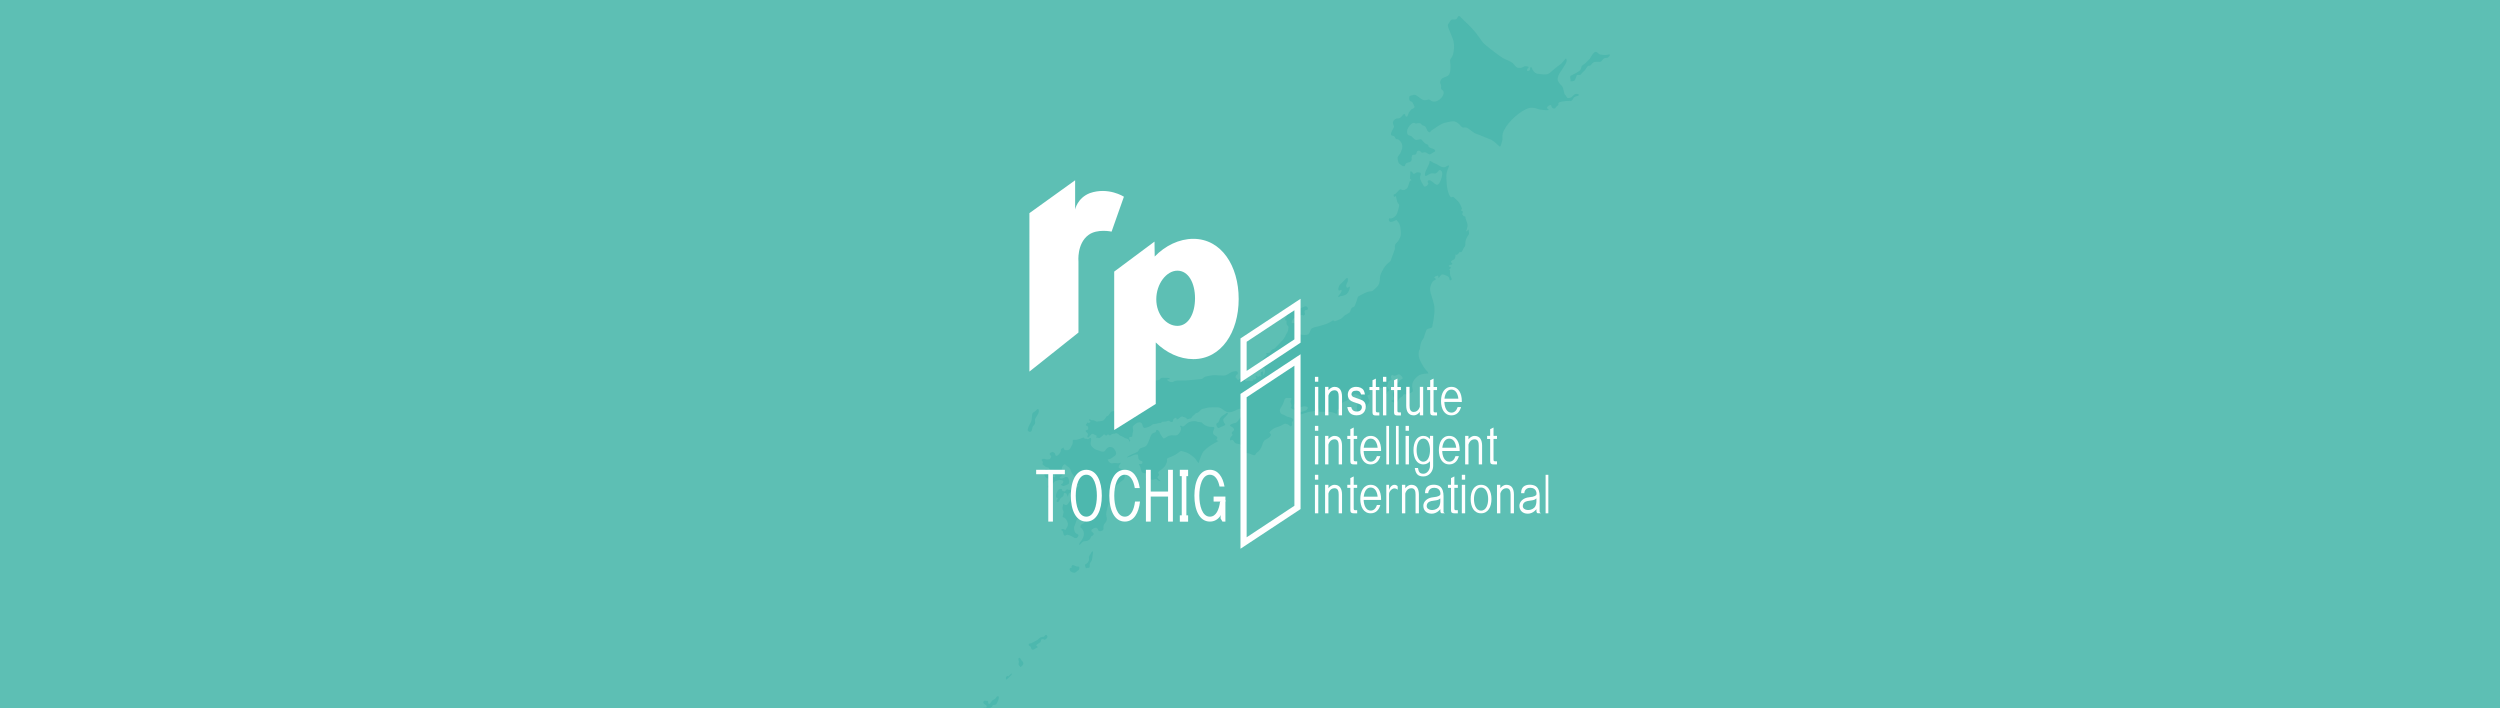<?xml version="1.0" encoding="utf-8"?>
<!-- Generator: Adobe Illustrator 25.3.1, SVG Export Plug-In . SVG Version: 6.00 Build 0)  -->
<svg version="1.1" id="レイヤー_1" xmlns="http://www.w3.org/2000/svg" xmlns:xlink="http://www.w3.org/1999/xlink" x="0px"
	 y="0px" viewBox="0 0 300 85" enable-background="new 0 0 300 85" xml:space="preserve">
<g>
	<rect x="-7.463" y="-1.113" fill="#5DBFB4" width="314.925" height="89.229"/>
	<rect x="110.534" y="-1.162" fill="#5DBFB4" width="89.131" height="89.131"/>
	<g>
		<g opacity="0.2">
			<g>
				<defs>
					<rect id="SVGID_1_" x="117.006" y="1.919" width="76.189" height="85.07"/>
				</defs>
				<clipPath id="SVGID_2_">
					<use xlink:href="#SVGID_1_"  overflow="visible"/>
				</clipPath>
				<path clip-path="url(#SVGID_2_)" fill="#119A95" d="M176.22,27.513c-0.019,0.035-0.243,0.338-0.273,0.228
					c-0.018-0.064,0.052-0.173,0.071-0.232c0.036-0.111,0.065-0.238,0.085-0.355c0.038-0.223-0.068-0.5-0.151-0.699
					c-0.064-0.158-0.099-0.332-0.122-0.502c-0.082,0.033-0.17-0.011-0.232-0.069c-0.124-0.118-0.155-0.245-0.069-0.393
					c0.072-0.126-0.044-0.143-0.135-0.197c-0.147-0.087-0.036-0.114,0.018-0.186c0.06-0.081-0.042-0.262-0.074-0.341
					c-0.069-0.171-0.154-0.338-0.265-0.484c-0.122-0.161-0.281-0.295-0.424-0.433c-0.068-0.065-0.224-0.266-0.334-0.234
					c-0.11,0.034-0.164,0.102-0.264-0.01c-0.024-0.029-0.048-0.06-0.068-0.092c-0.072-0.111-0.123-0.236-0.166-0.363
					c-0.189-0.55-0.231-1.156-0.242-1.736c-0.005-0.214-0.026-0.449,0.022-0.659c0.048-0.209,0.12-0.41,0.2-0.606
					c0.02-0.046,0.137-0.25,0.066-0.287c-0.11-0.058-0.332,0.15-0.443,0.182c-0.359,0.103-0.671-0.146-0.969-0.319
					c-0.14-0.082-0.292-0.123-0.438-0.194c-0.132-0.066-0.265-0.192-0.407-0.227c-0.088-0.022-0.06,0.208-0.085,0.266
					c-0.051,0.116-0.097,0.234-0.146,0.349c-0.12,0.283-0.321,0.577-0.37,0.883c-0.01,0.066-0.042,0.287,0.056,0.307
					c0.095,0.021,0.23-0.078,0.309-0.122c0.107-0.058,0.213-0.126,0.326-0.168c0.183-0.067,0.382,0.038,0.571-0.006
					c0.161-0.038,0.25-0.168,0.343-0.301c0.105-0.15,0.231-0.136,0.349-0.001c0.212,0.241,0.066,0.699-0.02,0.969
					c-0.062,0.194-0.28,0.788-0.558,0.682c-0.299-0.115-0.496-0.428-0.804-0.527c-0.136-0.044-0.277,0.023-0.265,0.197
					c0.004,0.071,0.055,0.073,0.078,0.124c0.022,0.049-0.011,0.118-0.034,0.16c-0.069,0.131-0.189,0.236-0.328,0.269
					c-0.15,0.033-0.171-0.073-0.239-0.183c-0.137-0.215-0.265-0.436-0.345-0.683c-0.042-0.129-0.052-0.23-0.017-0.361
					c0.031-0.115,0.152-0.367-0.003-0.427c-0.131-0.052-0.282-0.084-0.421-0.046c-0.121,0.032-0.222,0.166-0.343,0.182
					c-0.083,0.011-0.344-0.503-0.423-0.268c-0.032,0.094-0.001,0.207-0.006,0.305c-0.006,0.127-0.019,0.255-0.03,0.382
					c-0.005,0.053-0.032,0.121,0.007,0.158c0.062,0.058,0.123,0.116,0.184,0.175c-0.075,0.035-0.191,0.054-0.22,0.142
					c-0.05,0.155-0.102,0.308-0.161,0.461c-0.044,0.118-0.094,0.311-0.192,0.396c-0.151,0.128-0.384,0.245-0.572,0.159
					c-0.089-0.041-0.2-0.095-0.291-0.029c-0.061,0.045-0.116,0.103-0.169,0.157c-0.111,0.112-0.218,0.227-0.324,0.345
					c-0.059,0.067-0.235,0.031-0.229,0.144c0.004,0.064,0.004,0.156,0.048,0.207c0.048,0.058,0.182-0.048,0.226-0.081
					c0.044,0.236,0.089,0.476,0.161,0.706c0.046,0.144,0.166,0.219,0.221,0.349c0.028,0.061-0.005,0.158-0.018,0.221
					c-0.052,0.271-0.122,0.545-0.225,0.8c-0.117,0.29-0.338,0.495-0.623,0.591c-0.058,0.02-0.122,0.035-0.183,0.03
					c-0.037-0.003-0.08-0.036-0.116-0.025c-0.091,0.029-0.074,0.203-0.051,0.272c0.094,0.286,0.441,0.137,0.623,0.057
					c0.084-0.036,0.165-0.075,0.245-0.12c0.033-0.018,0.101,0.083,0.123,0.106c0.203,0.224,0.334,0.446,0.372,0.757
					c0.037,0.298,0.088,0.621,0.057,0.922c-0.027,0.252-0.187,0.546-0.323,0.747c-0.081,0.118-0.203,0.186-0.282,0.303
					c-0.078,0.115-0.132,0.279-0.102,0.421c0.043,0.201-0.086,0.456-0.153,0.64c-0.087,0.24-0.183,0.477-0.265,0.72
					c-0.039,0.122-0.078,0.295-0.183,0.376c-0.078,0.061-0.158,0.122-0.232,0.187c-0.281,0.246-0.49,0.538-0.661,0.878
					c-0.118,0.235-0.265,0.498-0.29,0.769c-0.025,0.269-0.026,0.532-0.113,0.792c-0.098,0.293-0.366,0.512-0.583,0.707
					c-0.086,0.078-0.188,0.179-0.3,0.212c-0.098,0.028-0.208,0.019-0.309,0.038c-0.371,0.065-0.71,0.287-1.049,0.451
					c-0.11,0.053-0.244,0.111-0.311,0.224c-0.049,0.084-0.063,0.208-0.094,0.302c-0.084,0.256-0.175,0.512-0.288,0.756
					c-0.036,0.078-0.059,0.134-0.15,0.141c-0.178,0.013-0.248,0.166-0.318,0.321c-0.038,0.084-0.063,0.234-0.119,0.303
					c-0.045,0.055-0.145,0.095-0.203,0.13c-0.127,0.082-0.257,0.177-0.395,0.235c-0.063,0.026-0.114,0.098-0.16,0.147
					c-0.075,0.081-0.152,0.159-0.239,0.224c-0.18,0.13-0.411,0.167-0.606,0.273c-0.071,0.039-0.149,0.075-0.23,0.05
					c-0.03-0.01-0.187-0.076-0.131-0.135c-0.615,0.48-1.363,0.641-2.091,0.826c-0.158,0.039-0.321,0.082-0.467,0.162
					c-0.141,0.08-0.182,0.2-0.233,0.354c-0.052,0.152-0.111,0.306-0.257,0.377c-0.136,0.066-0.298,0.082-0.444,0.075
					c-0.209-0.008-0.417-0.028-0.617-0.1c-0.118-0.04-0.216-0.119-0.298-0.217c-0.101-0.121-0.073-0.189-0.006-0.319
					c0.054-0.106,0.124-0.215,0.159-0.33c0.031-0.107-0.013-0.258-0.02-0.366c-0.001-0.032,0.012-0.1-0.013-0.123
					c-0.035-0.031-0.108-0.025-0.124,0.026c-0.015,0.047-0.01,0.146-0.08,0.134c-0.07-0.013-0.136-0.074-0.194-0.113
					c-0.088-0.059-0.197,0.026-0.287-0.021c-0.108-0.058,0.067-0.387,0.108-0.444c0.052-0.072,0.227-0.243,0.313-0.138
					c0.077,0.092,0.209,0.184,0.289,0.052c0.068-0.112,0.105-0.268,0.217-0.344c0.073-0.05,0.16-0.09,0.247-0.098
					c0.087-0.007,0.135,0.072,0.217,0.076c0.113,0.005,0.246-0.207,0.153-0.306c-0.061-0.065-0.03-0.248,0.022-0.308
					c0.078-0.091,0.242-0.018,0.326-0.126c0.089-0.113-0.026-0.293-0.126-0.347c-0.145-0.08-0.321,0.034-0.457,0.092
					c-0.156,0.065-0.313,0.133-0.461,0.216c-0.257,0.143-0.518,0.325-0.818,0.32c-0.25-0.004-0.632,0.127-0.656,0.448
					c-0.009,0.117-0.093,0.188-0.139,0.291c-0.043,0.094-0.125,0.358,0.049,0.299c0.091-0.031,0.058,0.132,0.061,0.194
					c0.005,0.101-0.005,0.279,0.064,0.36c0.078,0.09,0.2,0.153,0.17,0.299c-0.026,0.13-0.02,0.263-0.059,0.392
					c-0.048,0.162-0.148,0.288-0.224,0.433c-0.045,0.087-0.079,0.181-0.124,0.27c-0.165,0.329-0.46,0.588-0.704,0.851
					c-0.127,0.138-0.255,0.275-0.388,0.407c-0.071,0.069-0.162,0.182-0.259,0.21c-0.153,0.043-0.257,0.12-0.348,0.258
					c-0.077,0.117-0.109,0.205-0.242,0.224c-0.075,0.011-0.26-0.001-0.32,0.046c-0.047,0.037,0.023,0.123,0.054,0.139
					c0.058,0.03-0.034,0.132-0.054,0.154c-0.099,0.116-0.221,0.205-0.32,0.322c-0.052,0.062-0.103,0.13-0.137,0.208
					c-0.031,0.069-0.031,0.141-0.076,0.206c-0.035,0.049-0.081,0.091-0.134,0.12c-0.036,0.018-0.003,0.029,0.018,0.044
					c0.107,0.079,0.064,0.286,0.13,0.401c0.076,0.133,0.247,0.147,0.333,0.276c0.081,0.123,0.058,0.311,0.03,0.449
					c-0.014,0.062-0.122,0.34-0.202,0.299c-0.034-0.017,0-0.261-0.003-0.315c-0.007-0.155-0.141-0.133-0.234-0.052
					c-0.045,0.039-0.07,0.097-0.056,0.16c0.015,0.065-0.004,0.131,0.009,0.192c0.01,0.043,0.099,0.048,0.087,0.108
					c-0.006,0.036-0.138,0.124-0.156,0.066c-0.048-0.151-0.076-0.044-0.168,0.012c-0.141,0.085-0.196-0.002-0.288-0.104
					c-0.045-0.05-0.095,0.001-0.107,0.055c-0.021,0.09,0.067,0.112,0.094,0.183c0.035,0.098-0.1,0.153-0.16,0.206
					c-0.111,0.096-0.094,0.029-0.148-0.073c-0.029,0.077-0.069,0.229-0.143,0.267c-0.139,0.072-0.362-0.022-0.512-0.009
					c-0.088,0.007-0.172,0.037-0.259,0.04c-0.085,0.004-0.105-0.053-0.152-0.115c-0.046-0.062-0.052-0.077-0.047-0.149
					c0.007-0.086-0.088-0.209-0.171-0.208c-0.123,0.001-0.255,0.139-0.376,0.174c-0.037,0.011-0.115-0.006-0.13,0.041
					c-0.013,0.034-0.005,0.125-0.061,0.116c-0.085-0.012-0.132-0.094-0.183-0.157c-0.044-0.056-0.108-0.091-0.145-0.151
					c-0.048-0.072,0.112-0.396,0.179-0.359c0.097,0.05,0.092-0.221,0.068-0.264c-0.097-0.166-0.242-0.148-0.393-0.118
					c-0.122,0.025-0.236,0.038-0.352,0.091c-0.187,0.084-0.345,0.224-0.529,0.316c-0.286,0.147-0.596,0.104-0.902,0.086
					c-0.288-0.016-0.586-0.05-0.873-0.015c-0.176,0.021-0.351,0.051-0.524,0.088c-0.143,0.03-0.308,0.057-0.436,0.136
					c-0.111,0.07-0.196,0.177-0.323,0.216c-0.091,0.028-0.194,0.025-0.29,0.034c-0.547,0.051-1.092,0.12-1.64,0.149
					c-0.304,0.016-0.609-0.006-0.912,0.005c-0.118,0.004-0.237,0.011-0.351,0.043c-0.088,0.025-0.153,0.095-0.237,0.123
					c-0.138,0.047-0.312,0.023-0.443-0.037c-0.044-0.021-0.291-0.151-0.245-0.238c0.046-0.088,0.229,0.01,0.286-0.066
					c0.047-0.06-0.064-0.106-0.099-0.116c-0.152-0.042-0.319-0.032-0.475-0.034c-0.124-0.001-0.251-0.015-0.375-0.002
					c-0.067,0.007-0.115,0.034-0.157,0.089c-0.078,0.103-0.158,0.179-0.287,0.2c-0.182,0.027-0.364,0.029-0.547,0.067
					c-0.069,0.015-0.139,0.031-0.212,0.036c-0.053,0.004-0.158-0.023-0.194,0.037c-0.04,0.068,0.118,0.087,0.09,0.166
					c-0.042,0.116-0.355,0.034-0.441,0.035c-0.179,0.001-0.015,0.151,0.043,0.206c0.108,0.099-0.063,0.326-0.129,0.4
					c-0.161,0.177-0.444,0.259-0.65,0.36c-0.078,0.038-0.174,0.072-0.24,0.132c-0.1,0.091-0.169,0.221-0.258,0.324
					c-0.11,0.131-0.226,0.197-0.371,0.275c-0.141,0.076-0.252,0.19-0.374,0.295c-0.085,0.072-0.284,0.101-0.306,0.224
					c-0.032,0.182-0.08,0.246-0.263,0.263c-0.119,0.011-0.202,0.125-0.291,0.203c-0.127,0.113-0.238,0.232-0.348,0.362
					c-0.1,0.116-0.216,0.244-0.365,0.28c-0.156,0.039-0.332,0.017-0.492,0.041c-0.106,0.017-0.238,0.032-0.316,0.119
					c-0.095,0.103-0.167,0.228-0.251,0.34c-0.031,0.039-0.064,0.085-0.105,0.114c-0.049,0.037-0.117,0.034-0.168,0.066
					c-0.051,0.032-0.055,0.093-0.084,0.141c-0.048,0.075-0.107,0.139-0.161,0.209c-0.097,0.125-0.209,0.181-0.364,0.201
					c-0.171,0.021-0.345,0.047-0.518,0.064c-0.154,0.016-0.247-0.095-0.387-0.145c-0.114-0.039-0.251,0.005-0.355-0.039
					c-0.048-0.02-0.065-0.081-0.118-0.092c-0.06-0.013-0.106,0.038-0.098,0.102c0.013,0.12,0.296,0.158,0.11,0.263
					c-0.121,0.068-0.207,0.135-0.317,0.03c-0.034-0.032-0.072,0.117-0.08,0.137c-0.026,0.06-0.096,0.078-0.108,0.144
					c-0.013,0.081,0.076,0.096,0.128,0.116c0.075,0.028,0.119,0.064,0.136,0.149c0.036,0.169,0.047,0.326-0.145,0.362
					c-0.053,0.011-0.102-0.002-0.131,0.057c-0.034,0.069,0.012,0.14,0.064,0.18c0.139,0.111,0.269,0.208,0.162,0.396
					c-0.051,0.091-0.04,0.356,0.106,0.242c0.121-0.096,0.199-0.25,0.321-0.35c0.149-0.121,0.238-0.084,0.392,0.022
					c0.075,0.051,0.149,0.075,0.23,0.11c0.049,0.021,0.002,0.122-0.001,0.165c-0.004,0.055-0.003,0.13,0.064,0.121
					c0.022-0.003,0.115-0.053,0.123-0.044c0.098,0.128,0.195,0.064,0.296-0.013c0.085-0.064,0.166-0.15,0.259-0.2
					c0.108-0.057,0.124-0.254,0.257-0.135c0.109,0.099,0.216,0.164,0.315,0.017c0.112-0.166,0.156,0.042,0.285,0.07
					c0.092,0.018,0.222-0.16,0.326-0.174c0.145-0.021,0.266-0.011,0.399-0.08c0.103-0.054,0.274,0.07,0.352,0.132
					c0.057,0.045,0.101,0.107,0.163,0.144c0.073,0.043,0.156,0.063,0.234,0.092c0.132,0.05,0.237,0.16,0.371,0.213
					c0.104,0.04,0.213,0.059,0.316,0.105c0.08,0.036,0.211,0.173,0.171,0.273c-0.021,0.051,0.17,0.056,0.117-0.1
					c-0.026-0.077-0.147-0.271-0.113-0.353c0.023-0.055,0.257-0.066,0.31-0.083c0.116-0.041,0.065-0.358,0.116-0.47
					c0.078-0.173,0.063-0.334,0.029-0.516c-0.032-0.168-0.059-0.25,0.073-0.361c0.222-0.191,0.553-0.501,0.856-0.361
					c0.162,0.075,0.177,0.177,0.22,0.34c0.029,0.109,0.1,0.31,0.233,0.302c0.235-0.012,0.494-0.11,0.706-0.214
					c0.106-0.052,0.172-0.144,0.272-0.201c0.126-0.073,0.26-0.037,0.393-0.071c0.099-0.027,0.198-0.053,0.296-0.076
					c0.064-0.014,0.177-0.058,0.231-0.015c0.033,0.025,0.182-0.106,0.207-0.126c0.079-0.06,0.105-0.045,0.205-0.041
					c0.131,0.005,0.241-0.01,0.364-0.057c0.063-0.023,0.128-0.049,0.195-0.057c0.088-0.011,0.117,0.037,0.185,0.084
					c0.086,0.057,0.337,0.13,0.36-0.038c0.025-0.179,0.063-0.292,0.239-0.367c0.094-0.04,0.195-0.076,0.188,0.061
					c-0.011,0.199,0.218,0.037,0.293-0.019c0.084-0.063,0.328-0.299,0.436-0.222c0.091,0.064,0.23,0.064,0.331,0.11
					c0.051,0.023,0.104,0.055,0.136,0.107c0.036,0.06,0.056,0.115,0.134,0.107c0.061-0.007,0.114-0.042,0.174-0.055
					c0.073-0.015,0.14-0.019,0.211-0.05c0.147-0.069,0.147-0.231,0.278-0.318c0.111-0.073,0.2-0.159,0.286-0.263
					c0.04-0.047,0.192-0.072,0.249-0.102c0.177-0.092,0.298-0.243,0.445-0.379c0.087-0.081,0.175-0.078,0.282-0.104
					c0.16-0.039,0.315-0.085,0.476-0.116c0.282-0.055,0.582-0.041,0.867-0.046c0.23-0.004,0.506-0.034,0.712,0.092
					c0.261,0.157,0.496,0.373,0.786,0.472c0.305,0.103,0.644-0.041,0.926-0.163c0.242-0.103,0.615-0.382,0.842-0.112
					c0.229,0.273-0.019,0.694-0.189,0.916c-0.187,0.243-0.328,0.602-0.647,0.672c-0.163,0.037-0.319,0.068-0.466,0.155
					c-0.075,0.044-0.22,0.16-0.082,0.228c0.142,0.07,0.269,0.132,0.367,0.268c0.097,0.135,0.081,0.208-0.037,0.304
					c-0.061,0.051-0.125,0.11-0.16,0.185c-0.038,0.086,0.006,0.123,0.048,0.192c0.106,0.175-0.108,0.23-0.178,0.334
					c-0.062,0.092-0.101,0.219-0.103,0.332c-0.004,0.158,0.122,0.073,0.208,0.042c0.16-0.058,0.239,0.133,0.316,0.246
					c0.099,0.148,0.208,0.185,0.373,0.208c0.127,0.018,0.29,0.037,0.396,0.122c0.115,0.092-0.064,0.246-0.01,0.377
					c0.029,0.068,0.077,0.112,0.092,0.188c0.011,0.062,0.014,0.123,0.048,0.178c0.088,0.148,0.267,0.193,0.418,0.222
					c0.133,0.026,0.27,0.031,0.403,0.064c0.131,0.033,0.256,0.096,0.382,0.143c0.093,0.034,0.226,0.104,0.326,0.083
					c0.121-0.026,0.162-0.231,0.264-0.298c0.289-0.188,0.498-0.483,0.62-0.821c0.095-0.266,0.166-0.603,0.424-0.743
					c0.2-0.109,0.593-0.294,0.654-0.553c0.03-0.123-0.084-0.196-0.15-0.271c-0.076-0.088,0.162-0.261,0.215-0.31
					c0.244-0.229,0.499-0.323,0.803-0.424c0.125-0.041,0.252-0.08,0.372-0.136c0.123-0.055,0.219-0.151,0.348-0.197
					c0.272-0.096,0.511,0.076,0.722,0.256c0.127,0.107,0.248-0.098,0.228-0.219c-0.011-0.075-0.033-0.157-0.018-0.234
					c0.015-0.078,0.086-0.117,0.131-0.174c0.108-0.141-0.06-0.304-0.177-0.362c-0.146-0.075-0.314-0.073-0.466-0.126
					c-0.141-0.047-0.265-0.147-0.398-0.213c-0.117-0.058-0.288-0.092-0.389-0.177c-0.096-0.079-0.137-0.24-0.144-0.362
					c-0.011-0.155,0.064-0.25,0.14-0.372c0.139-0.226,0.271-0.445,0.34-0.705c0.034-0.125,0.077-0.273,0.166-0.366
					c0.089-0.094,0.264-0.067,0.376-0.065c0.066,0.002,0.131,0.005,0.196,0.005c0.034,0,0.097-0.021,0.127,0
					c0.126,0.087-0.048,0.265-0.058,0.361c-0.014,0.157,0.045,0.326,0.094,0.471c0.019,0.059,0.041,0.119,0.01,0.177
					c-0.022,0.041-0.069,0.069-0.078,0.115c-0.029,0.129,0.206,0.2,0.283,0.232c0.037,0.016,0.294,0.164,0.269,0.009
					c-0.015-0.087-0.103-0.144-0.144-0.214c-0.039-0.063-0.058-0.14-0.052-0.214c0.006-0.076,0.041-0.132,0.079-0.194
					c0.04-0.066,0.085-0.151,0.116-0.044c0.036,0.123,0.088,0.253,0.187,0.333c0.268,0.214,0.61-0.039,0.891-0.036
					c0.173,0.002,0.528,0.041,0.37,0.305c-0.118,0.197-0.4,0.266-0.598,0.329c-0.18,0.058-0.379,0.053-0.545,0.156
					c-0.042,0.026-0.149,0.096-0.105,0.162c0.052,0.077,0.189,0.055,0.262,0.045c0.376-0.05,0.722-0.208,1.087-0.309
					c0.15-0.043,0.306-0.045,0.46-0.072c0.141-0.025,0.282-0.053,0.422-0.084c-0.023-0.065-0.041-0.14-0.027-0.209
					c0.026-0.133,0.218-0.139,0.313-0.094c0.116,0.054,0.068,0.229,0.085,0.334c0.017,0.098,0.113,0.096,0.188,0.097
					c0.266,0.003,0.533-0.013,0.8-0.014c0.293,0,0.577,0.051,0.86,0.135c0.083,0.024,0.224,0.115,0.308,0.109
					c0.076-0.006,0.069-0.306,0.077-0.358c0.057-0.33,0.462-0.269,0.547-0.549c0.033-0.106-0.015-0.268,0.033-0.36
					c0.06-0.112,0.234-0.171,0.337-0.217c0.122-0.055,0.288-0.097,0.377-0.207c0.064-0.081-0.082-0.118-0.004-0.229
					c0.088-0.124,0.238-0.202,0.377-0.237c0.145-0.035,0.254-0.124,0.388-0.18c0.11-0.045,0.25,0.012,0.357,0.047
					c0.135,0.044,0.238,0.097,0.345,0.19c0.078,0.067,0.23,0.177,0.086,0.257c-0.069,0.037-0.146,0.068-0.225,0.078
					c-0.055,0.009-0.098-0.02-0.143,0.026c-0.059,0.063-0.142,0.218-0.099,0.311c0.05,0.107,0.009,0.291-0.001,0.402
					c-0.026,0.285-0.114,0.692,0.078,0.931c0.096,0.119,0.277,0.019,0.376-0.041c0.177-0.103,0.307-0.245,0.425-0.414
					c0.093-0.134,0.251-0.194,0.305-0.357c0.021-0.061,0.033-0.13,0.071-0.182c0.043-0.059,0.101-0.093,0.139-0.158
					c0.059-0.105,0.113-0.253,0.088-0.377c-0.011-0.057-0.053-0.07-0.086-0.112c-0.045-0.056-0.066-0.13-0.081-0.201
					c-0.003-0.017-0.003-0.067-0.017-0.077c-0.033-0.026-0.077-0.069-0.072-0.116c0.014-0.14,0.306-0.114,0.306-0.269
					c0-0.114-0.043-0.219,0-0.33c0.051-0.135,0.22-0.197,0.34-0.242c0.341-0.132,0.711-0.107,1.069-0.118
					c0.09-0.002,0.212-0.019,0.294,0.029c0.08,0.047,0.211,0.223,0.223,0.318c0.014,0.11-0.098,0.225-0.021,0.336
					c0.092,0.132,0.158-0.113,0.174-0.168c0.033-0.113,0.141-0.106,0.215-0.189c0.082-0.091,0.041-0.097-0.025-0.191
					c-0.065-0.095-0.142-0.191-0.191-0.295c-0.06-0.127,0.113-0.298,0.091-0.438c-0.028-0.184,0.12-0.252,0.251-0.31
					c0.081-0.035,0.227-0.077,0.18-0.177c-0.044-0.096-0.089-0.214-0.069-0.323c0.021-0.108,0.142-0.187,0.235-0.127
					c0.114,0.072,0.206,0.083,0.337,0.039c0.127-0.041,0.229-0.147,0.367-0.147c0.143,0,0.59,0.416,0.409,0.558
					c-0.056,0.044-0.129,0.045-0.187,0.087c-0.053,0.04-0.097,0.095-0.136,0.149c-0.073,0.1-0.136,0.245-0.255,0.289
					c-0.063,0.022-0.133,0.035-0.192,0.069c-0.059,0.034-0.012,0.067-0.014,0.12c-0.008,0.173-0.16,0.22-0.262,0.323
					c-0.086,0.085,0.064,0.148,0.097,0.25c0.056,0.177-0.103,0.271-0.169,0.414c-0.074,0.161,0.02,0.365,0.068,0.523
					c0.052,0.173,0.067,0.263-0.118,0.333c-0.031,0.012-0.152,0.041-0.156,0.088c-0.004,0.036,0.123,0.078,0.145,0.09
					c0.113,0.056,0.255,0.17,0.385,0.138c0.145-0.037,0.252-0.152,0.313-0.29c0.072-0.162,0.125-0.259,0.276-0.35
					c0.08-0.047,0.163-0.092,0.235-0.152c0.055-0.045,0.051-0.071,0.069-0.135c0.045-0.153,0.293-0.107,0.397-0.098
					c0.162,0.013,0.294-0.058,0.436-0.131c0.095-0.05,0.293-0.128,0.331-0.248c0.03-0.091-0.017-0.225-0.033-0.316
					c-0.031-0.179-0.049-0.365-0.018-0.546c0.067-0.375,0.376-0.725,0.656-0.945c0.278-0.219,0.587-0.263,0.925-0.296
					c0.105-0.011,0.211-0.021,0.316-0.021c0.089,0-0.111-0.274-0.126-0.29c-0.077-0.086-0.166-0.155-0.236-0.25
					c-0.088-0.115-0.166-0.239-0.242-0.363c-0.298-0.488-0.595-1.005-0.53-1.613c0.017-0.151,0.058-0.306,0.152-0.424
					c0-0.209,0.039-0.419,0.095-0.62c0.044-0.158,0.102-0.309,0.185-0.449c0.058-0.097,0.171-0.214,0.202-0.324
					c0.058-0.201,0.108-0.413,0.192-0.603c0.048-0.107,0.065-0.244,0.143-0.333c0.084-0.097,0.24-0.119,0.353-0.152
					c0.086-0.026,0.241-0.054,0.292-0.144c0.029-0.051,0.031-0.153,0.042-0.21c0.037-0.181,0.076-0.363,0.105-0.544
					c0.097-0.638,0.217-1.298,0.082-1.939c-0.07-0.331-0.18-0.65-0.278-0.973c-0.085-0.279-0.186-0.572-0.194-0.87
					c-0.009-0.29,0.123-0.634,0.269-0.876c0.058-0.094,0.121-0.161,0.224-0.199c0.078-0.028,0.253-0.077,0.166-0.205
					c-0.026-0.038-0.166-0.078-0.149-0.133c0.041-0.122,0.247-0.189,0.352-0.217c0.081-0.021,0.088-0.035,0.105,0.048
					c0.019,0.084,0.036,0.167,0.055,0.251c0.097-0.139,0.262-0.429,0.436-0.454c0.128-0.018,0.266,0.056,0.38,0.105
					c0.123,0.052,0.238,0.08,0.339,0.177c0.048,0.046,0.096,0.103,0.121,0.168c0.021,0.058,0.01,0.12,0.038,0.179
					c0.07,0.142,0.268,0.076,0.254-0.08c-0.014-0.16-0.139-0.305-0.182-0.459c-0.044-0.163-0.042-0.343-0.013-0.509
					c0.011-0.065-0.071-0.114-0.082-0.182c-0.012-0.072,0.267-0.143,0.155-0.26c-0.047-0.05-0.225-0.068-0.235-0.144
					c-0.015-0.101,0.28-0.162,0.34-0.184c0.117-0.044,0.126-0.089,0.035-0.173c-0.099-0.093-0.154-0.17-0.027-0.27
					c0.094-0.074,0.205-0.128,0.313-0.174c0.048-0.02,0.087-0.166,0.111-0.213c0.056-0.121,0.039-0.241,0.039-0.376
					c0.224,0.146,0.397-0.145,0.506-0.316c0.231,0.181,0.352-0.189,0.426-0.359c0.051-0.117,0.135-0.178,0.197-0.28
					c0.084-0.14,0.041-0.362,0.059-0.521c0.032-0.265,0.158-0.554,0.307-0.768c0.083-0.121,0.148-0.18,0.131-0.343
					C176.268,27.8,176.246,27.656,176.22,27.513 M160.008,38.398c0.008-0.008,0.011-0.011,0.011-0.011S160.013,38.39,160.008,38.398
					 M160.773,34.853c0.088-0.039,0.194-0.144,0.229,0.023c0.01,0.051-0.035,0.103-0.056,0.142c-0.049,0.086-0.072,0.18-0.134,0.259
					c-0.062,0.081-0.221,0.188-0.221,0.304c0,0.145,0.151,0.038,0.204-0.007c0.073-0.059,0.136-0.041,0.23-0.053
					c0.141-0.018,0.288-0.075,0.42-0.135c0.263-0.122,0.432-0.437,0.505-0.723c0.019-0.071,0.106-0.349-0.036-0.254
					c-0.04,0.027-0.247,0.158-0.283,0.114c-0.213-0.252,0.006-0.507,0.103-0.764c0.039-0.102,0.033-0.253-0.007-0.354
					c-0.047-0.12-0.156-0.024-0.217,0.033c-0.232,0.219-0.43,0.471-0.673,0.677c-0.129,0.109-0.185,0.266-0.226,0.432
					C160.579,34.674,160.573,34.945,160.773,34.853 M189.122,11.257c-0.152,0.022-0.279,0.138-0.382,0.251
					c-0.11,0.12-0.173,0.198-0.338,0.228c-0.121,0.021-0.256,0.077-0.353-0.028c-0.086-0.093-0.131-0.245-0.23-0.323
					c-0.062-0.047-0.087-0.177-0.108-0.249c-0.042-0.136-0.076-0.274-0.11-0.413c-0.024-0.106-0.044-0.208-0.096-0.305
					c-0.065-0.122-0.151-0.175-0.24-0.268c-0.155-0.163-0.366-0.451-0.346-0.697c0.025-0.315,0.177-0.573,0.343-0.824
					c0.164-0.247,0.322-0.5,0.481-0.751c0.141-0.222,0.362-0.547,0.208-0.828c-0.051-0.091-0.141,0.063-0.177,0.105
					c-0.095,0.111-0.19,0.22-0.285,0.331c-0.182,0.211-0.381,0.344-0.607,0.499c-0.213,0.145-0.402,0.33-0.598,0.498
					c-0.177,0.151-0.388,0.375-0.618,0.424c-0.264,0.055-0.554,0.016-0.819-0.013c-0.242-0.026-0.484-0.03-0.678-0.202
					c-0.114-0.101-0.219-0.23-0.283-0.374c-0.031-0.07-0.083-0.332-0.209-0.259c-0.078,0.045-0.048,0.235-0.087,0.316
					c-0.048,0.101-0.238,0.218-0.331,0.109c-0.072-0.082,0.033-0.234,0.086-0.294c0.027-0.029,0.102-0.067,0.102-0.112
					c0-0.061-0.102-0.091-0.143-0.104c-0.142-0.045-0.307-0.057-0.442,0.021c-0.138,0.08-0.241,0.141-0.402,0.15
					c-0.135,0.009-0.301,0.009-0.426-0.053c-0.107-0.054-0.197-0.162-0.276-0.253c-0.101-0.114-0.177-0.255-0.309-0.33
					c-0.186-0.106-0.375-0.225-0.575-0.3c-0.176-0.066-0.353-0.137-0.519-0.237c-0.338-0.206-0.655-0.457-0.973-0.697
					c-0.396-0.299-0.791-0.601-1.17-0.924c-0.326-0.279-0.546-0.632-0.792-0.991c-0.259-0.379-0.531-0.702-0.846-1.028
					c-0.311-0.321-0.627-0.633-0.954-0.936c-0.102-0.093-0.196-0.194-0.295-0.291c-0.051-0.051-0.158-0.189-0.237-0.189
					c-0.135,0-0.207,0.263-0.294,0.343c-0.142,0.133-0.318,0.061-0.485,0.072c-0.281,0.017-0.305,0.266-0.457,0.468
					c-0.07,0.095-0.121,0.147-0.112,0.273c0.011,0.138,0.064,0.271,0.111,0.398c0.146,0.378,0.322,0.743,0.461,1.124
					c0.141,0.388,0.199,0.783,0.172,1.198c-0.021,0.319-0.079,0.646-0.196,0.941c-0.08,0.201-0.27,0.322-0.28,0.552
					c-0.007,0.154,0.031,0.306,0.043,0.458c0.013,0.17,0.011,0.343-0.001,0.513c-0.019,0.283-0.047,0.65-0.291,0.822
					c-0.276,0.195-0.633,0.17-0.836,0.488c-0.067,0.107-0.129,0.255-0.099,0.387c0.019,0.081,0.066,0.153,0.086,0.235
					c0.028,0.118,0.032,0.241,0.015,0.361c-0.021,0.143,0.104,0.222,0.194,0.298c0.087,0.074,0.124,0.154,0.12,0.272
					c-0.007,0.363-0.274,0.664-0.541,0.856c-0.263,0.189-0.61,0.309-0.909,0.145c-0.114-0.062-0.218-0.186-0.357-0.182
					c-0.087,0.003-0.167,0.048-0.252,0.063c-0.095,0.018-0.193,0.019-0.289,0.013c-0.197-0.016-0.354-0.157-0.517-0.27
					c-0.233-0.162-0.523-0.48-0.82-0.336c-0.116,0.056-0.393,0.052-0.438,0.197c-0.039,0.123-0.023,0.385,0.056,0.487
					c0.068,0.085,0.178,0.069,0.257,0.131c0.091,0.07,0.145,0.228,0.196,0.332c0.033,0.073,0.144,0.235,0.109,0.319
					c-0.046,0.114-0.204,0.179-0.305,0.219c-0.115,0.045-0.201,0.216-0.284,0.305c-0.096,0.104-0.126,0.197-0.167,0.334
					c-0.028,0.097-0.072,0.25-0.183,0.268c-0.108,0.017-0.144-0.157-0.177-0.233c-0.04-0.09-0.12-0.143-0.195-0.056
					c-0.125,0.146-0.25,0.299-0.399,0.419c-0.152,0.124-0.291,0.049-0.459,0.102c-0.155,0.049-0.351,0.202-0.394,0.376
					c-0.035,0.14,0.002,0.296,0.054,0.426c0.017,0.044,0.053,0.09,0.056,0.139c0.003,0.092-0.058,0.186-0.102,0.259
					c-0.095,0.166-0.184,0.328-0.239,0.514c-0.047,0.166-0.064,0.296,0.123,0.335c0.151,0.032,0.248,0.029,0.327,0.182
					c0.041,0.08,0.076,0.229,0.178,0.24c0.058,0.007,0.115-0.008,0.173,0.013c0.142,0.048,0.268,0.191,0.359,0.31
					c0.175,0.229,0.214,0.547,0.146,0.827c-0.015,0.058-0.042,0.112-0.063,0.166c-0.05,0.127-0.074,0.268-0.148,0.382
					c-0.083,0.128-0.185,0.24-0.268,0.37c-0.067,0.104-0.062,0.217-0.046,0.339c0.016,0.133,0.046,0.268,0.098,0.39
					c0.051,0.126,0.118,0.153,0.217,0.229c0.122,0.094,0.24,0.2,0.395,0.222c0.169,0.024,0.176-0.09,0.222-0.226
					c0.053-0.154,0.175-0.187,0.314-0.214c0.132-0.026,0.276-0.076,0.37-0.188c0.11-0.133,0.036-0.291,0.066-0.446
					c0.02-0.111,0.037-0.291,0.165-0.301c0.127-0.01,0.282,0.024,0.37-0.102c0.067-0.095,0.052-0.254,0.133-0.336
					c0.082-0.082,0.271-0.063,0.357,0.003c0.1,0.075,0.106,0.183,0.245,0.179c0.115-0.002,0.242-0.061,0.355-0.041
					c0.123,0.021,0.242,0.119,0.351,0.179c0.088,0.048,0.167,0.1,0.264,0.053c0.129-0.061,0.243-0.155,0.366-0.23
					c0.076-0.047,0.232-0.066,0.213-0.187c-0.025-0.152-0.15-0.206-0.272-0.249c-0.144-0.05-0.293-0.09-0.428-0.165
					c-0.14-0.077-0.071-0.233-0.182-0.313c-0.112-0.081-0.256-0.097-0.359-0.193c-0.136-0.125-0.252-0.254-0.369-0.397
					c-0.15-0.185-0.515,0.064-0.703,0.011c-0.283-0.078-0.407-0.426-0.68-0.504c-0.105-0.031-0.251-0.041-0.309-0.155
					c-0.045-0.086-0.063-0.189-0.067-0.285c-0.015-0.375,0.205-0.695,0.464-0.924c0.152-0.134,0.327-0.257,0.507-0.119
					c0.045,0.035,0.073,0.043,0.126,0.023c0.12-0.046,0.26-0.054,0.386-0.039c0.141,0.014,0.19,0.064,0.272,0.175
					c0.092,0.126,0.244,0.101,0.361,0.181c0.215,0.147,0.22,0.506,0.433,0.67c0.07,0.055,0.205,0.123,0.257,0.009
					c0.023-0.051,0.005-0.077,0.05-0.106c0.571-0.361,1.07-0.826,1.728-0.994c0.171-0.043,0.343-0.076,0.516-0.108
					c0.184-0.036,0.364-0.075,0.553-0.041c0.269,0.051,0.494,0.222,0.684,0.423c0.144,0.153,0.274,0.365,0.501,0.317
					c0.108-0.021,0.175-0.043,0.28-0.001c0.115,0.047,0.22,0.117,0.323,0.188c0.215,0.148,0.416,0.319,0.636,0.46
					c0.131,0.082,0.286,0.121,0.428,0.176c0.485,0.188,0.965,0.392,1.449,0.583c0.451,0.178,0.78,0.538,1.141,0.864
					c0.078,0.071,0.119-0.059,0.144-0.126c0.078-0.208,0.154-0.435,0.196-0.653c0.048-0.253-0.025-0.512,0.046-0.763
					c0.175-0.62,0.617-1.169,1.039-1.616c0.507-0.536,1.113-1.007,1.763-1.326c0.217-0.106,0.408-0.167,0.645-0.164
					c0.172,0.001,0.346,0.011,0.513,0.063c0.142,0.044,0.273,0.11,0.422,0.14c0.288,0.059,0.585,0.077,0.877,0.085
					c0.044,0.001,0.286,0.024,0.241-0.067c-0.04-0.08-0.231-0.134-0.203-0.234c0.031-0.117,0.424-0.437,0.514-0.271
					c0.042,0.083,0.025,0.181,0.089,0.258c0.072,0.089,0.28,0.167,0.384,0.103c0.04-0.025,0.027-0.064,0.049-0.095
					c0.042-0.058,0.089-0.113,0.144-0.16c0.068-0.06,0.156-0.091,0.194-0.185c0.028-0.067-0.009-0.137,0.013-0.197
					c0.021-0.057,0.087-0.084,0.135-0.104c0.13-0.053,0.272-0.073,0.409-0.093c0.255-0.037,0.518-0.079,0.777-0.069
					c0.07,0.004,0.144,0.047,0.208,0.008c0.112-0.07,0.195-0.205,0.268-0.317c0.052-0.076,0.091-0.144,0.176-0.183
					c0.115-0.051,0.242-0.072,0.359-0.113C189.684,11.383,189.286,11.232,189.122,11.257 M192.796,6.588
					c-0.172,0.02-0.348,0.005-0.519-0.016c-0.126-0.015-0.285-0.018-0.393-0.097c-0.11-0.081-0.202-0.198-0.331-0.245
					c-0.134-0.047-0.24,0.053-0.328,0.148c-0.097,0.106-0.18,0.226-0.258,0.349c-0.061,0.098-0.107,0.217-0.179,0.307
					c-0.094,0.121-0.224,0.216-0.327,0.332c-0.098,0.111-0.213,0.205-0.326,0.296c-0.087,0.071-0.176,0.14-0.267,0.206
					c-0.109,0.078-0.117,0.283-0.163,0.402c-0.085,0.217-0.296,0.323-0.481,0.432c-0.209,0.124-0.423,0.238-0.64,0.343
					c-0.033,0.016-0.116,0.035-0.136,0.069c-0.051,0.081-0.013,0.244-0.004,0.333c0.01,0.095,0.05,0.235,0.019,0.329
					c0.134-0.024,0.419-0.019,0.502-0.147c0.114-0.177,0.179-0.4,0.247-0.601c0.019-0.055,0.125-0.036,0.173-0.038
					c0.111-0.005,0.221,0.045,0.31-0.039c0.064-0.061,0.105-0.14,0.162-0.205c0.075-0.086,0.169-0.158,0.249-0.237
					c0.103-0.1,0.175-0.21,0.251-0.333c0.093-0.152,0.17-0.299,0.359-0.289c0.18,0.011,0.207-0.11,0.316-0.236
					c0.12-0.14,0.237-0.22,0.416-0.227c0.178-0.008,0.353,0.006,0.529,0.004c0.152-0.001,0.274-0.174,0.365-0.284
					c0.102-0.124,0.184-0.183,0.344-0.19c0.142-0.006,0.24,0.015,0.342-0.105c0.032-0.037,0.207-0.243,0.159-0.299
					C193.136,6.488,192.857,6.58,192.796,6.588 M123.696,51.801c0.195-0.139,0.152-0.482,0.277-0.673
					c0.073-0.111,0.178-0.134,0.219-0.281c0.037-0.138,0.033-0.289,0.011-0.429c-0.019-0.121,0.059-0.242,0.118-0.338
					c0.1-0.158,0.216-0.312,0.286-0.491c0.051-0.133,0.096-0.366-0.007-0.488c-0.081-0.095-0.224,0.112-0.282,0.16
					c-0.106,0.09-0.215,0.183-0.337,0.246c-0.114,0.061-0.122,0.263-0.135,0.377c-0.031,0.279-0.036,0.648-0.192,0.886
					c-0.14,0.211-0.258,0.469-0.319,0.719c-0.026,0.11-0.026,0.149,0.048,0.229C123.466,51.806,123.586,51.879,123.696,51.801
					 M134.765,56.824c-0.043-0.129-0.088-0.257-0.13-0.384c-0.024-0.071-0.036-0.126-0.103-0.166
					c-0.089-0.054-0.2-0.079-0.274-0.158c-0.109-0.115,0.217-0.516,0.285-0.607c-0.098,0.036-0.2,0.064-0.303,0.078
					c-0.2,0.028-0.379-0.064-0.582-0.019c-0.202,0.044-0.341,0.065-0.518-0.077c-0.108-0.085-0.17-0.221-0.213-0.353
					c0.116-0.031,0.245-0.042,0.356-0.09c0.116-0.051,0.212-0.157,0.318-0.227c0.126-0.083,0.269-0.155,0.318-0.315
					c0.05-0.165-0.027-0.341-0.104-0.481c-0.169-0.299-0.437-0.46-0.767-0.361c-0.136,0.041-0.241,0.143-0.33,0.257
					c-0.061,0.08-0.126,0.212-0.224,0.248c-0.255,0.094-0.498-0.068-0.731-0.139c-0.132-0.039-0.268-0.065-0.387-0.142
					c-0.129-0.086-0.251-0.188-0.356-0.308c-0.106-0.123-0.153-0.248-0.144-0.418c0.011-0.154,0.107-0.421,0.043-0.565
					c-0.058-0.13-0.223,0.031-0.279,0.072c-0.117,0.087-0.185-0.019-0.305-0.029c-0.061-0.005-0.161,0.036-0.199-0.038
					c-0.021-0.04-0.015-0.109-0.075-0.106c-0.103,0.002-0.222,0.069-0.318,0.101c-0.123,0.041-0.245,0.081-0.366,0.123
					c-0.124,0.043-0.246,0.067-0.378,0.065c-0.055-0.001-0.203-0.041-0.238,0.02c-0.058,0.099-0.018,0.251-0.036,0.362
					c-0.026,0.17-0.127,0.29-0.193,0.447c-0.06,0.142-0.093,0.219-0.221,0.318c-0.124,0.095-0.297,0.098-0.448,0.087
					c-0.167-0.014-0.212-0.179-0.235-0.332c-0.097,0.068-0.243,0.125-0.313,0.224c-0.058,0.081,0.021,0.175-0.013,0.231
					c-0.08,0.125-0.154,0.312-0.266,0.407c-0.07,0.061-0.179,0.159-0.277,0.154c-0.101-0.006-0.133-0.188-0.146-0.27
					c-0.006-0.047-0.262-0.211-0.313-0.2c-0.132,0.029-0.24,0.05-0.315,0.181c-0.052,0.092-0.026,0.1,0.032,0.182
					c0.026,0.037,0.123,0.133,0.12,0.18c-0.009,0.134-0.087,0.254-0.191,0.327c-0.067,0.032-0.175,0.026-0.248,0.029
					c-0.056,0.002-0.115,0.004-0.171-0.007c-0.068-0.014-0.119-0.06-0.189-0.069c-0.085-0.01-0.412,0.014-0.341,0.179
					c0.026,0.063,0.095,0.081,0.122,0.139c0.027,0.062,0.015,0.142,0.003,0.207c-0.015,0.084-0.051,0.111,0.011,0.165
					c0.082,0.069,0.165,0.14,0.248,0.21c0.107,0.092,0.3,0.113,0.431,0.157c0.022,0.007,0.037,0.047,0.048,0.067
					c0.042,0.063,0.089,0.129,0.151,0.172c0.116,0.082,0.293,0.005,0.421,0.027c0.112,0.021,0.078,0.234,0.077,0.316
					c-0.003,0.15,0.045,0.271,0.085,0.413c0.01,0.038,0.035,0.102,0.02,0.144c-0.013,0.034-0.115-0.01-0.14-0.013
					c-0.103-0.013-0.182,0.013-0.283,0.013c-0.151-0.002-0.215-0.136-0.254-0.274c-0.031-0.113,0.009-0.249-0.041-0.349
					c-0.049-0.1-0.124-0.188-0.196-0.27c-0.05-0.056-0.075-0.035-0.148-0.021c-0.055,0.011-0.195,0.023-0.226,0.082
					c-0.014,0.024,0.046,0.05,0.055,0.067c0.032,0.056,0.007,0.134-0.012,0.188c-0.03,0.08-0.056,0.103-0.047,0.186
					c0.006,0.06-0.006,0.197,0.031,0.243c0.058,0.072,0.116,0.144,0.175,0.216c0.071,0.088,0.238,0.064,0.318,0.147
					c0.052,0.052,0.074,0.123,0.134,0.166c0.054,0.038,0.069,0.108,0.069,0.172c0,0.077-0.039,0.132-0.076,0.197
					c-0.058,0.108-0.119,0.218-0.194,0.315c-0.019,0.026-0.075,0.062-0.079,0.094c-0.009,0.061,0.094,0.094,0.133,0.102
					c0.14,0.027,0.205-0.134,0.28-0.23c0.038-0.046,0.08-0.063,0.123-0.098c0.06-0.048,0.103-0.12,0.147-0.18
					c0.082-0.112,0.163-0.255,0.297-0.284c0.207-0.045,0.406-0.146,0.62-0.12c0.124,0.016,0.325,0.044,0.295,0.222
					c-0.025,0.152-0.121,0.232-0.243,0.29c-0.116,0.055,0.136,0.182,0.168,0.191c0.134,0.038,0.219-0.005,0.335-0.063
					c0.107-0.055,0.232-0.087,0.337-0.145c0.14-0.079,0.11-0.352,0.083-0.483c-0.027-0.123-0.068-0.291-0.185-0.354
					c-0.147-0.08-0.301,0.004-0.432,0.081c-0.137,0.078-0.284,0.131-0.43,0.041c-0.181-0.113,0.027-0.15,0.106-0.216
					c0.11-0.088,0.18-0.227,0.294-0.308c0.081-0.058-0.097-0.239-0.125-0.288c-0.089-0.15-0.109-0.33-0.049-0.496
					c0.043-0.118,0.199-0.39,0.348-0.351c0.053,0.015,0.093,0.068,0.129,0.107c0.054,0.059,0.111,0.098,0.179,0.14
					c0.158,0.094,0.317,0.251,0.366,0.443c0.106,0.413,0.411,0.704,0.686,0.997c0.013,0.014,0.119,0.106,0.114,0.125
					c-0.025,0.095-0.05,0.192-0.075,0.288c-0.043,0.169-0.263,0.285-0.403,0.358c-0.094,0.05-0.14,0.071-0.037,0.162
					c0.058,0.051,0.103,0.005,0.17-0.022c0.133-0.054,0.29-0.148,0.438-0.145c0.143,0.003,0.038,0.163-0.013,0.221
					c-0.112,0.124-0.295,0.222-0.338,0.402c-0.028,0.122,0.131,0.238,0.044,0.349c-0.043,0.057-0.151,0.066-0.175,0.125
					c-0.101,0.25-0.221,0.473-0.377,0.69c-0.088,0.123-0.174,0.246-0.265,0.365c-0.061,0.082-0.147,0.231-0.249,0.261
					c-0.132,0.036-0.291-0.056-0.401-0.123c-0.038,0.144-0.071,0.291-0.095,0.438c-0.024,0.153,0.043,0.318,0.112,0.447
					c0.032,0.062,0.002,0.16-0.006,0.228c-0.016,0.142-0.055,0.268-0.086,0.404c-0.027,0.12,0.188,0.116,0.251,0.164
					c0.121,0.094,0.211,0.246,0.278,0.385c0.083,0.174,0.145,0.367,0.078,0.558c-0.066,0.185-0.195,0.337-0.278,0.512
					c-0.11-0.067-0.261-0.149-0.395-0.121c-0.057,0.012-0.116,0.066-0.087,0.133c0.033,0.077,0.133,0.062,0.173,0.147
					c0.069,0.149,0.048,0.348,0.158,0.478c0.08,0.092,0.219-0.03,0.306-0.054c0.119-0.034,0.252,0.017,0.365,0.059
					c0.177,0.067,0.324,0.153,0.484,0.253c0.119,0.073,0.28,0.13,0.401,0.027c0.063-0.054,0.174-0.214,0.16-0.309
					c-0.014-0.111-0.207-0.151-0.277-0.202c-0.104-0.074-0.165-0.207-0.2-0.331c-0.036-0.118-0.054-0.247-0.05-0.372
					c0.005-0.123,0.057-0.188,0.105-0.296c0.126-0.278,0.132-0.705,0.453-0.805c0.143-0.044,0.227-0.002,0.355,0.069
					c0.105,0.059,0.345,0.094,0.355,0.249c0.023,0.314-0.343,0.31-0.466,0.502c-0.035,0.056-0.067,0.226-0.025,0.284
					c0.029,0.039,0.079,0.044,0.118,0.067c0.046,0.03,0.085,0.076,0.116,0.122c0.201,0.298,0.222,0.662,0.083,0.989
					c-0.056,0.128-0.125,0.253-0.208,0.365c-0.089,0.117-0.185,0.218-0.242,0.362c-0.03,0.076-0.062,0.226,0.053,0.137
					c0.1-0.075,0.182-0.178,0.268-0.272c0.168-0.184,0.452-0.122,0.667-0.202c0.132-0.05,0.246-0.14,0.324-0.263
					c0.036-0.055,0.073-0.228,0.124-0.257c0.093-0.055,0.179-0.096,0.249-0.19c0.114-0.152-0.046-0.263-0.158-0.341
					c-0.313-0.222,0.231-0.496,0.418-0.501c0.119-0.002,0.215,0.051,0.268,0.164c0.039,0.086,0.05,0.2,0.148,0.236
					c0.131,0.047,0.355-0.02,0.458-0.112c0.115-0.102,0.056-0.333,0.075-0.472c0.022-0.16,0.107-0.296,0.21-0.413
					c0.14-0.16,0.208-0.321,0.188-0.543c-0.014-0.15-0.067-0.293-0.076-0.444c-0.006-0.154,0.019-0.308,0.052-0.459
					c0.145-0.68,0.411-1.334,0.658-1.978c0.08-0.211,0.162-0.42,0.239-0.632c0.092-0.261,0.288-0.438,0.489-0.61
					c0.123-0.105,0.245-0.211,0.37-0.313c0.131-0.106,0.327-0.199,0.387-0.374c0.033-0.093,0.074-0.266,0.024-0.355
					C134.918,56.94,134.839,56.876,134.765,56.824 M127.628,59.454c0-0.1,0.033-0.204,0.063-0.299
					c0.006-0.022,0.144,0.011,0.161,0.016c0.194,0.049,0.205,0.283,0.285,0.451c0.021-0.066,0.042-0.134,0.063-0.201
					c0.016-0.051,0.028-0.162,0.063-0.201c0.169-0.053,0.36-0.296,0.407-0.473c0.023-0.084-0.124,0.001-0.157,0.009
					c-0.069,0.014-0.184,0.045-0.253,0.024c-0.072-0.022-0.143-0.044-0.215-0.066c-0.024-0.007-0.136,0.126-0.156,0.144
					c-0.021,0.019-0.107,0.129-0.136,0.126c-0.068-0.008-0.139-0.024-0.202-0.052c-0.113-0.052-0.086-0.098-0.113-0.199
					c-0.022-0.085-0.156-0.069-0.217-0.06c-0.283,0.044-0.371,0.331-0.466,0.579c-0.081,0.211-0.096,0.55,0.207,0.507
					c-0.05,0.107-0.142,0.222-0.172,0.336c-0.044,0.166,0.167,0.214,0.249,0.1c0.107-0.149,0.165-0.335,0.295-0.463
					C127.4,59.664,127.628,59.564,127.628,59.454 M129.405,67.984c-0.119,0.025-0.251-0.03-0.361-0.071
					c-0.095-0.035-0.264-0.142-0.365-0.097c-0.106,0.047-0.106,0.234-0.1,0.336c-0.071-0.038-0.162-0.011-0.205,0.06
					c-0.062,0.104,0,0.236,0.065,0.32c0.067,0.087,0.157,0.124,0.258,0.149c0.091,0.021,0.196,0.074,0.289,0.043
					c0.1-0.032,0.182-0.116,0.26-0.187c0.064-0.057,0.162-0.094,0.215-0.16C129.521,68.302,129.58,67.947,129.405,67.984
					 M130.959,66.298c-0.05,0.08-0.091,0.165-0.137,0.247c-0.044,0.081-0.123,0.166-0.145,0.256c-0.023,0.093,0,0.193,0.003,0.286
					c0.004,0.115-0.025,0.208-0.08,0.306c-0.048,0.084-0.107,0.163-0.18,0.223c-0.058,0.049-0.157,0.072-0.201,0.13
					c-0.087,0.116,0.075,0.317,0.075,0.442c0.078-0.021,0.157-0.038,0.236-0.043c0.118-0.008,0.184,0.037,0.228-0.114
					c0.038-0.13-0.013-0.258,0.029-0.387c0.044-0.134,0.133-0.219,0.196-0.333c0.062-0.115,0.075-0.266,0.094-0.394
					c0.028-0.189,0.057-0.377,0.08-0.566c0.005-0.041,0.027-0.222-0.061-0.189C131.038,66.183,130.991,66.247,130.959,66.298
					 M119.51,83.731c-0.067,0.141-0.216,0.187-0.338,0.256c-0.162,0.093-0.225,0.275-0.351,0.408
					c-0.065,0.071-0.14,0.106-0.206,0.026c-0.068-0.08-0.017-0.317-0.13-0.331c-0.049-0.004-0.099,0.01-0.149,0.01
					c-0.054,0-0.105-0.021-0.158-0.024c-0.136-0.01-0.221,0.194-0.16,0.31c0.086,0.166,0.312,0.154,0.372,0.355
					c0.042,0.146-0.052,0.191-0.17,0.177c-0.139-0.017-0.204-0.009-0.309,0.099c-0.147,0.148-0.293,0.278-0.458,0.406
					c-0.118,0.088-0.089,0.226-0.047,0.358c0.02,0.058,0.063,0.118,0.048,0.183c-0.017,0.074-0.075,0.134-0.127,0.183
					c-0.094,0.085-0.222,0.112-0.279,0.237c-0.06,0.123-0.051,0.261-0.017,0.39c0.087,0.35,0.354,0.202,0.526,0.009
					c0.049-0.055,0.117-0.086,0.166-0.142c0.081-0.092,0.017-0.254,0.013-0.37c-0.007-0.184,0.112-0.328,0.197-0.487
					c0.015-0.025,0.065-0.084,0.046-0.111c-0.082-0.116-0.165-0.213-0.049-0.34c0.065-0.072,0.123-0.052,0.215-0.059
					c0.064-0.005,0.135-0.01,0.194-0.043c0.078-0.043,0.135-0.123,0.22-0.152c0.073-0.027,0.14-0.073,0.205-0.113
					c0.076-0.044,0.168-0.071,0.236-0.127c0.048-0.037,0.082-0.09,0.105-0.148c0.004-0.013,0.019-0.085,0.029-0.086
					c0.103-0.016,0.226-0.005,0.324-0.035c0.097-0.03,0.173-0.194,0.219-0.277c0.058-0.104,0.354-0.761,0.066-0.75
					C119.643,83.547,119.552,83.641,119.51,83.731 M122.586,79.246c-0.08-0.086-0.114-0.239-0.213-0.299
					c-0.108-0.067-0.183,0.056-0.175,0.156c0.01,0.106,0.07,0.208,0.07,0.313c0,0.11-0.093,0.296-0.015,0.391
					c0.059,0.072,0.118,0.144,0.177,0.215c0.046,0.055,0.075,0.005,0.126-0.039c0.103-0.083,0.224-0.205,0.245-0.348
					C122.827,79.471,122.684,79.35,122.586,79.246 M121.033,81.136c-0.036,0.038-0.063,0.025-0.098-0.004
					c-0.057-0.048-0.111-0.013-0.157,0.037c-0.102,0.11-0.096,0.276-0.031,0.405c0.209-0.169,0.419-0.345,0.597-0.55
					c0.019-0.022,0.175-0.25,0.052-0.196C121.259,80.885,121.135,81.026,121.033,81.136 M125.442,76.212
					c-0.072,0.075-0.14,0.198-0.244,0.203c-0.16,0.008-0.311,0.033-0.439,0.144c-0.139,0.121-0.252,0.237-0.421,0.314
					c-0.131,0.061-0.25,0.135-0.376,0.205c-0.127,0.07-0.277,0.145-0.424,0.145c-0.124,0-0.108,0.152-0.065,0.234
					c0.047,0.087,0.117,0.041,0.167,0.109c0.06,0.081,0.091,0.191,0.118,0.289c0.016,0.058,0.117,0.101,0.167,0.111
					c0.142,0.028,0.256-0.114,0.378-0.174c0.123-0.061,0.307-0.088,0.147-0.251c-0.033-0.033-0.101-0.06-0.079-0.119
					c0.027-0.075,0.116-0.126,0.177-0.163c0.139-0.083,0.28-0.125,0.341-0.299c0.041-0.117,0.029-0.236,0.169-0.258
					c0.074-0.012,0.15,0.003,0.216,0.036c0.051,0.026,0.056,0.057,0.107,0.032c0.121-0.058,0.278-0.18,0.312-0.324
					C125.719,76.326,125.557,76.088,125.442,76.212 M146.082,52.862c-0.17-0.026-0.103-0.142-0.024-0.243
					c0.106-0.135-0.081-0.265-0.177-0.316c-0.13-0.069-0.279-0.166-0.315-0.33c-0.043-0.191,0.094-0.377,0.153-0.545
					c0.063-0.18-0.097-0.2-0.227-0.197c-0.169,0.001-0.32-0.004-0.485-0.048c-0.236-0.064-0.481-0.178-0.665-0.354
					c-0.044-0.043-0.07-0.105-0.125-0.133c-0.058-0.029-0.128-0.034-0.191-0.04c-0.083-0.007-0.165-0.01-0.246-0.025
					c-0.087-0.016-0.163-0.06-0.249-0.08c-0.273-0.064-0.598,0.017-0.858,0.111c-0.219,0.078-0.374,0.306-0.562,0.439
					c-0.058,0.043-0.163,0.116-0.234,0.061c-0.062-0.046-0.14-0.08-0.217-0.081c-0.051-0.002-0.11,0.026-0.057,0.081
					c0.252,0.268,0.065,0.611-0.119,0.84c-0.092,0.113-0.189,0.217-0.335,0.242c-0.177,0.031-0.35-0.027-0.527-0.012
					c-0.186,0.016-0.36,0.039-0.52,0.14c-0.096,0.061-0.192,0.121-0.291,0.18c-0.1,0.058-0.167,0.111-0.255-0.004
					c-0.093-0.12-0.178-0.257-0.264-0.384c-0.04-0.059-0.081-0.123-0.103-0.192c-0.022-0.075-0.018-0.13-0.07-0.194
					c-0.054-0.068-0.202-0.216-0.299-0.203c-0.078,0.011-0.107,0.174-0.118,0.24c-0.007,0.035-0.187,0.1-0.217,0.114
					c-0.081,0.041-0.196,0.061-0.254,0.139c-0.105,0.142-0.18,0.323-0.242,0.49c-0.071,0.189-0.129,0.385-0.219,0.564
					c-0.108,0.214-0.188,0.397-0.405,0.486c-0.117,0.049-0.238,0.091-0.359,0.131c-0.09,0.029-0.174,0.041-0.238,0.115
					c-0.07,0.084-0.129,0.181-0.181,0.277c-0.035,0.061-0.126,0.1-0.183,0.135c-0.17,0.104-0.373,0.153-0.551,0.24
					c-0.162,0.078-0.328,0.153-0.479,0.253c-0.024,0.016-0.224,0.169-0.105,0.141c0.118-0.027,0.241-0.069,0.355-0.106
					c0.134-0.045,0.256-0.121,0.384-0.18c0.116-0.053,0.252-0.067,0.376-0.078c0.051-0.004,0.124-0.02,0.152,0.039
					c0.038,0.082,0.046,0.183,0.057,0.271c0.009,0.078,0.007,0.183,0.046,0.252c0.052,0.086,0.149,0.146,0.234,0.19
					c0.056,0.03,0.172,0.042,0.206,0.104c0.031,0.062,0.01,0.201-0.047,0.243c-0.1,0.071-0.273,0.053-0.388,0.047
					c0.065,0.124,0.171,0.264,0.208,0.401c0.064,0.239,0.082,0.628,0.357,0.682c0.082,0.016,0.685,0.065,0.675,0.114
					c-0.026,0.122-0.228,0.281-0.3,0.384c-0.046,0.065-0.152,0.199-0.117,0.29c0.043,0.112,0.227-0.04,0.284-0.064
					c0.095-0.039,0.253,0.036,0.345,0.058c0.129,0.033,0.226,0.033,0.356,0.005c0.091-0.021,0.18-0.044,0.269-0.072
					c0.028-0.009,0.205,0.154,0.239,0.173c0.023,0.016,0.335,0.156,0.295,0.053c-0.046-0.114-0.197-0.159-0.266-0.26
					c-0.041-0.06-0.131-0.153-0.079-0.219c0.108-0.135,0.265-0.238,0.111-0.404c-0.179-0.188,0.348-0.464,0.446-0.553
					c0.157-0.138,0.327-0.285,0.418-0.484c0.088-0.194,0.204-0.412,0.149-0.627c-0.044-0.173,0.258-0.242,0.356-0.291
					c0.132-0.066,0.268-0.106,0.4-0.166c0.2-0.089,0.381-0.196,0.553-0.333c0.09-0.074,0.182-0.147,0.281-0.208
					c0.121-0.074,0.245-0.009,0.371,0.023c0.255,0.067,0.502,0.142,0.731,0.293c0.205,0.135,0.402,0.288,0.594,0.444
					c0.197,0.163,0.269,0.439,0.459,0.601c0.116,0.099,0.112-0.144,0.141-0.224c0.082-0.224,0.165-0.447,0.253-0.668
					c0.089-0.223,0.183-0.396,0.35-0.564c0.164-0.166,0.341-0.317,0.53-0.45c0.239-0.168,0.481-0.331,0.738-0.469
					c0.118-0.063,0.255-0.106,0.361-0.191C146.231,52.893,146.136,52.87,146.082,52.862 M147.315,49.534
					c-0.103-0.038-0.22,0.078-0.294,0.138c-0.121,0.098-0.262,0.158-0.381,0.26c-0.09,0.079-0.197,0.177-0.249,0.292
					c-0.046,0.105-0.074,0.217-0.121,0.322c-0.039,0.085-0.096,0.181-0.189,0.203c-0.108,0.025-0.132,0.138-0.119,0.24
					c0.015,0.132,0.138,0.408,0.283,0.375c0.103-0.022,0.197-0.093,0.291-0.143c0.113-0.062,0.241-0.072,0.352-0.133
					c0.039-0.022,0.218-0.143,0.13-0.206c-0.098-0.07-0.136-0.131-0.17-0.256c-0.017-0.067-0.069-0.179-0.062-0.246
					c0.006-0.1,0.105-0.201,0.163-0.271C147.018,50.028,147.52,49.606,147.315,49.534"/>
			</g>
		</g>
		<path fill="#FFFFFF" d="M123.53,44.589l5.885-4.684v-8.505c0,0-0.216-2.156,1.202-3.203c1.066-0.788,2.773-0.401,2.773-0.401
			l1.479-4.191c0,0-1.864-1.202-4.083-0.432c-1.51,0.586-1.772,1.97-1.772,1.97v-3.51l-5.485,3.944V44.589z"/>
		<path fill="#FFFFFF" d="M143.197,28.66c-1.685,0-3.37,0.813-4.633,2.125l-0.024-1.794l-4.836,3.601v19.011l4.986-3.131v-7.381
			c1.248,1.239,2.876,2.004,4.507,2.004c3.361,0,5.445-3.231,5.445-7.218C148.642,31.891,146.558,28.66,143.197,28.66
			 M141.288,39.105c-1.327,0-2.534-1.364-2.534-3.193c0-1.829,1.206-3.431,2.534-3.431c1.327,0,2.115,1.483,2.115,3.312
			C143.403,37.622,142.616,39.105,141.288,39.105"/>
		<path fill="#FFFFFF" d="M148.857,40.614v5.269l7.21-4.76v-5.269L148.857,40.614z M155.328,40.725l-5.731,3.784v-3.497l5.731-3.784
			V40.725z"/>
		<path fill="#FFFFFF" d="M148.857,47.27v18.58l7.21-4.76v-18.58L148.857,47.27z M155.328,60.691l-5.731,3.784V47.668l5.731-3.784
			V60.691z"/>
		<rect x="124.339" y="56.375" fill="#FFFFFF" width="3.443" height="0.532"/>
		<rect x="125.794" y="56.791" fill="#FFFFFF" width="0.555" height="5.8"/>
		<rect x="137.51" y="56.375" fill="#FFFFFF" width="0.578" height="6.217"/>
		<rect x="140.168" y="56.375" fill="#FFFFFF" width="0.578" height="6.217"/>
		<rect x="137.973" y="58.986" fill="#FFFFFF" width="2.38" height="0.601"/>
		<rect x="141.809" y="56.907" fill="#FFFFFF" width="0.555" height="5.315"/>
		<rect x="141.578" y="56.375" fill="#FFFFFF" width="0.994" height="0.763"/>
		<rect x="141.578" y="61.84" fill="#FFFFFF" width="0.994" height="0.762"/>
		<rect x="145.632" y="59.587" fill="#FFFFFF" width="1.417" height="0.601"/>
		<polygon fill="#FFFFFF" points="146.471,60.026 147.049,60.026 147.049,62.591 146.692,62.591 146.471,62.221 		"/>
		<path fill="#FFFFFF" d="M130.358,56.375c-1.259,0-1.86,1.392-1.86,3.108c0,1.717,0.601,3.108,1.86,3.108
			c1.259,0,1.86-1.391,1.86-3.108C132.219,57.766,131.618,56.375,130.358,56.375 M130.358,62c-0.936,0-1.269-1.356-1.269-2.517
			s0.332-2.517,1.269-2.517c0.936,0,1.269,1.356,1.269,2.517S131.295,62,130.358,62"/>
		<path fill="#FFFFFF" d="M136.203,60.188C136.088,61.13,135.73,62,134.98,62c-0.936,0-1.269-1.356-1.269-2.517
			s0.332-2.517,1.269-2.517c0.694,0,1.055,0.746,1.196,1.604h0.594c-0.184-1.268-0.765-2.195-1.79-2.195
			c-1.26,0-1.86,1.392-1.86,3.108c0,1.717,0.601,3.108,1.86,3.108c1.081,0,1.673-1.028,1.82-2.403H136.203z"/>
		<path fill="#FFFFFF" d="M145.188,62c-0.936,0-1.269-1.356-1.269-2.517s0.332-2.517,1.269-2.517c0.643,0,0.998,0.642,1.159,1.419
			h0.596c-0.213-1.17-0.781-2.01-1.755-2.01c-1.259,0-1.86,1.392-1.86,3.108c0,1.717,0.601,3.108,1.86,3.108
			c1.081,0,1.673-1.028,1.82-2.403h-0.598C146.296,61.13,145.938,62,145.188,62"/>
		<rect x="157.793" y="45.221" fill="#FFFFFF" width="0.401" height="0.585"/>
		<rect x="157.793" y="46.423" fill="#FFFFFF" width="0.401" height="3.42"/>
		<path fill="#FFFFFF" d="M163.483,48.041c-0.128-0.067-0.352-0.152-0.675-0.257c-0.223-0.074-0.357-0.122-0.402-0.142
			c-0.079-0.039-0.138-0.088-0.175-0.148c-0.037-0.057-0.056-0.122-0.056-0.194c0-0.113,0.045-0.211,0.134-0.295
			c0.09-0.085,0.239-0.126,0.448-0.126c0.177,0,0.314,0.047,0.412,0.141c0.08,0.078,0.128,0.188,0.155,0.316h0.466
			c-0.029-0.21-0.081-0.377-0.156-0.503c-0.076-0.127-0.194-0.227-0.353-0.301c-0.16-0.073-0.345-0.111-0.556-0.111
			c-0.14,0-0.271,0.022-0.394,0.066c-0.122,0.044-0.219,0.098-0.29,0.162c-0.095,0.082-0.169,0.185-0.224,0.31
			c-0.055,0.124-0.082,0.259-0.082,0.405c0,0.16,0.033,0.306,0.1,0.439c0.067,0.133,0.165,0.236,0.294,0.311
			c0.129,0.075,0.361,0.164,0.695,0.266c0.248,0.076,0.404,0.138,0.466,0.188c0.09,0.072,0.135,0.171,0.135,0.295
			c0,0.14-0.051,0.261-0.152,0.365c-0.101,0.104-0.256,0.155-0.466,0.155c-0.208,0-0.369-0.058-0.485-0.175
			c-0.087-0.088-0.14-0.214-0.175-0.36h-0.471c0.055,0.314,0.163,0.562,0.335,0.726c0.184,0.177,0.449,0.265,0.799,0.265
			c0.211,0,0.4-0.045,0.568-0.134c0.167-0.089,0.295-0.216,0.383-0.379c0.089-0.164,0.133-0.338,0.133-0.522
			c0-0.189-0.036-0.347-0.109-0.474C163.71,48.205,163.61,48.108,163.483,48.041"/>
		<path fill="#FFFFFF" d="M160.146,46.422c-0.34,0-0.582,0.214-0.736,0.413v-0.413h-0.401v3.42h0.401v-2.368
			c0,0,0.141-0.643,0.736-0.643c0.418,0,0.497,0.372,0.497,0.774v2.238h0.401v-2.238C161.043,46.914,160.787,46.422,160.146,46.422"
			/>
		<path fill="#FFFFFF" d="M169.644,49.842c0.34,0,0.582-0.214,0.736-0.413v0.413h0.401v-3.42h-0.401v2.368
			c0,0-0.141,0.643-0.736,0.643c-0.418,0-0.497-0.372-0.497-0.774v-2.238h-0.401v2.238
			C168.746,49.351,169.003,49.842,169.644,49.842"/>
		<rect x="157.793" y="51.106" fill="#FFFFFF" width="0.401" height="0.585"/>
		<rect x="157.793" y="52.308" fill="#FFFFFF" width="0.401" height="3.42"/>
		<path fill="#FFFFFF" d="M160.146,52.308c-0.34,0-0.582,0.214-0.736,0.413v-0.413h-0.401v3.42h0.401v-2.368
			c0,0,0.141-0.643,0.736-0.643c0.418,0,0.497,0.372,0.497,0.774v2.238h0.401V53.49C161.043,52.799,160.787,52.308,160.146,52.308"
			/>
		<rect x="157.793" y="56.976" fill="#FFFFFF" width="0.401" height="0.585"/>
		<rect x="157.793" y="58.178" fill="#FFFFFF" width="0.401" height="3.42"/>
		<rect x="165.958" y="45.221" fill="#FFFFFF" width="0.401" height="0.585"/>
		<rect x="165.958" y="46.423" fill="#FFFFFF" width="0.401" height="3.42"/>
		<rect x="168.67" y="51.106" fill="#FFFFFF" width="0.4" height="0.585"/>
		<rect x="168.67" y="52.308" fill="#FFFFFF" width="0.4" height="3.42"/>
		<rect x="175.417" y="56.976" fill="#FFFFFF" width="0.401" height="0.585"/>
		<rect x="175.417" y="58.178" fill="#FFFFFF" width="0.401" height="3.42"/>
		<path fill="#FFFFFF" d="M160.146,58.177c-0.34,0-0.582,0.214-0.736,0.414v-0.414h-0.401v3.42h0.401v-2.368
			c0,0,0.141-0.643,0.736-0.643c0.418,0,0.497,0.372,0.497,0.774v2.238h0.401V59.36C161.043,58.669,160.787,58.177,160.146,58.177"
			/>
		<path fill="#FFFFFF" d="M176.954,52.308c-0.34,0-0.582,0.214-0.736,0.413v-0.413h-0.401v3.42h0.401v-2.368
			c0,0,0.141-0.643,0.736-0.643c0.418,0,0.497,0.372,0.497,0.774v2.238h0.401V53.49C177.851,52.799,177.595,52.308,176.954,52.308"
			/>
		<path fill="#FFFFFF" d="M180.775,58.177c-0.34,0-0.582,0.214-0.736,0.414v-0.414h-0.401v3.42h0.401v-2.368
			c0,0,0.141-0.643,0.736-0.643c0.418,0,0.497,0.372,0.497,0.774v2.238h0.401V59.36C181.672,58.669,181.416,58.177,180.775,58.177"
			/>
		<path fill="#FFFFFF" d="M169.37,58.177c-0.34,0-0.582,0.214-0.736,0.414v-0.414h-0.401v3.42h0.401v-2.368
			c0,0,0.141-0.643,0.736-0.643c0.418,0,0.497,0.372,0.497,0.774v2.238h0.401V59.36C170.267,58.669,170.011,58.177,169.37,58.177"/>
		<rect x="166.358" y="51.106" fill="#FFFFFF" width="0.327" height="4.622"/>
		<rect x="185.473" y="56.976" fill="#FFFFFF" width="0.328" height="4.622"/>
		<rect x="167.514" y="51.106" fill="#FFFFFF" width="0.328" height="4.622"/>
		<path fill="#FFFFFF" d="M177.728,58.177c-0.845,0-1.248,0.766-1.248,1.71c0,0.944,0.403,1.71,1.248,1.71
			c0.845,0,1.248-0.766,1.248-1.71C178.976,58.943,178.573,58.177,177.728,58.177 M177.728,61.272c-0.628,0-0.851-0.746-0.851-1.385
			c0-0.639,0.223-1.385,0.851-1.385c0.628,0,0.851,0.746,0.851,1.385C178.579,60.526,178.356,61.272,177.728,61.272"/>
		<path fill="#FFFFFF" d="M174.886,54.122h0.268c0.001-0.035,0.006-0.069,0.006-0.104c0-0.945-0.403-1.71-1.248-1.71
			c-0.845,0-1.248,0.765-1.248,1.71c0,0.944,0.403,1.71,1.248,1.71c0.615,0,0.993-0.409,1.155-0.994h-0.407
			c-0.12,0.375-0.355,0.668-0.748,0.668c-0.595,0-0.824-0.668-0.847-1.28h1.693H174.886z M173.911,52.633
			c0.535,0,0.774,0.541,0.834,1.096h-1.668C173.138,53.174,173.377,52.633,173.911,52.633"/>
		<path fill="#FFFFFF" d="M165.457,59.991h0.268c0.001-0.035,0.006-0.069,0.006-0.104c0-0.945-0.403-1.71-1.248-1.71
			c-0.845,0-1.248,0.765-1.248,1.71c0,0.944,0.403,1.71,1.248,1.71c0.615,0,0.993-0.409,1.155-0.994h-0.407
			c-0.12,0.376-0.355,0.668-0.748,0.668c-0.595,0-0.823-0.668-0.847-1.28h1.693H165.457z M164.483,58.503
			c0.535,0,0.774,0.541,0.834,1.096h-1.668C163.709,59.043,163.948,58.503,164.483,58.503"/>
		<path fill="#FFFFFF" d="M165.457,54.122h0.268c0.001-0.035,0.006-0.069,0.006-0.104c0-0.945-0.403-1.71-1.248-1.71
			c-0.845,0-1.248,0.765-1.248,1.71c0,0.944,0.403,1.71,1.248,1.71c0.615,0,0.993-0.409,1.155-0.994h-0.407
			c-0.12,0.375-0.355,0.668-0.748,0.668c-0.595,0-0.823-0.668-0.847-1.28h1.693H165.457z M164.483,52.633
			c0.535,0,0.774,0.541,0.834,1.096h-1.668C163.709,53.174,163.948,52.633,164.483,52.633"/>
		<path fill="#FFFFFF" d="M175.144,48.237h0.268c0.001-0.035,0.006-0.069,0.006-0.104c0-0.945-0.403-1.71-1.248-1.71
			c-0.845,0-1.248,0.765-1.248,1.71c0,0.944,0.403,1.71,1.248,1.71c0.615,0,0.993-0.409,1.155-0.994h-0.407
			c-0.12,0.375-0.355,0.668-0.748,0.668c-0.595,0-0.823-0.668-0.847-1.281h1.693H175.144z M174.169,46.748
			c0.535,0,0.774,0.541,0.834,1.096h-1.668C173.395,47.289,173.635,46.748,174.169,46.748"/>
		<path fill="#FFFFFF" d="M162.861,52.677v-0.37h-0.416v-1.005l-0.404,0.196v0.809h-0.367v0.37h0.367v2.68
			c0,0.287,0.134,0.37,0.393,0.37h0.427v-0.37h-0.199c-0.17,0-0.217-0.053-0.217-0.214v-2.467H162.861z"/>
		<path fill="#FFFFFF" d="M165.519,46.808v-0.37h-0.416v-1.005l-0.404,0.196v0.809h-0.367v0.37h0.367v2.68
			c0,0.287,0.134,0.37,0.393,0.37h0.427v-0.37h-0.199c-0.17,0-0.217-0.053-0.217-0.214v-2.467H165.519z"/>
		<path fill="#FFFFFF" d="M168.107,46.808v-0.37h-0.416v-1.005l-0.404,0.196v0.809h-0.366v0.37h0.366v2.68
			c0,0.287,0.134,0.37,0.393,0.37h0.427v-0.37h-0.199c-0.17,0-0.217-0.053-0.217-0.214v-2.467H168.107z"/>
		<path fill="#FFFFFF" d="M172.444,46.808v-0.37h-0.416v-1.005l-0.405,0.196v0.809h-0.366v0.37h0.366v2.68
			c0,0.287,0.134,0.37,0.393,0.37h0.427v-0.37h-0.199c-0.17,0-0.217-0.053-0.217-0.214v-2.467H172.444z"/>
		<path fill="#FFFFFF" d="M162.861,58.547v-0.37h-0.416v-1.005l-0.404,0.196v0.809h-0.367v0.37h0.367v2.68
			c0,0.287,0.134,0.37,0.393,0.37h0.427v-0.369h-0.199c-0.17,0-0.217-0.053-0.217-0.214v-2.467H162.861z"/>
		<path fill="#FFFFFF" d="M179.639,52.677v-0.37h-0.416v-1.005l-0.404,0.196v0.809h-0.366v0.37h0.366v2.68
			c0,0.287,0.134,0.37,0.393,0.37h0.427v-0.37h-0.199c-0.17,0-0.217-0.053-0.217-0.214v-2.467H179.639z"/>
		<path fill="#FFFFFF" d="M174.94,58.547v-0.37h-0.416v-1.005l-0.404,0.196v0.809h-0.366v0.37h0.366v2.68
			c0,0.287,0.134,0.37,0.393,0.37h0.427v-0.369h-0.199c-0.17,0-0.217-0.053-0.217-0.214v-2.467H174.94z"/>
		<path fill="#FFFFFF" d="M171.596,52.308c0,0,0,0.152,0,0.385c-0.192-0.237-0.454-0.386-0.798-0.386
			c-0.798,0-1.18,0.766-1.18,1.711c0,0.944,0.381,1.71,1.18,1.71c0.344,0,0.605-0.147,0.797-0.384c0,0.285,0,0.505,0,0.592
			c0,0.408-0.32,0.911-0.777,0.911c-0.457,0-0.575-0.2-0.661-0.684h-0.383c0.113,0.712,0.374,1.01,1.044,1.01
			c0.67,0,1.16-0.606,1.16-1.237v-3.628H171.596z M170.798,55.402c-0.594,0-0.805-0.746-0.805-1.384
			c0-0.639,0.211-1.385,0.805-1.385c0.544,0,0.764,0.626,0.798,1.222c0,0.109,0,0.218,0,0.328
			C171.562,54.778,171.341,55.402,170.798,55.402"/>
		<path fill="#FFFFFF" d="M167.321,58.177c-0.357,0-0.636,0.433-0.636,0.736v-0.736h-0.327v3.42h0.327v-2.173V59.29
			c0-0.358,0.384-0.685,0.636-0.685c0.252,0,0.404,0.162,0.404,0.162v-0.37C167.726,58.397,167.679,58.177,167.321,58.177"/>
		<path fill="#FFFFFF" d="M184.757,61.412v-1.888c0-0.404-0.093-0.934-0.463-1.177c-0.37-0.243-1.114-0.258-1.471,0.049
			c-0.321,0.277-0.285,0.786-0.285,0.786h0.381c0,0-0.001-0.647,0.711-0.647c0.785,0,0.768,0.693,0.745,0.797
			c-0.023,0.104-0.196,0.283-0.878,0.341c-0.682,0.058-1.167,0.505-1.167,1.023c0,0.534,0.36,0.947,1.006,0.947
			c0.647,0,1.039-0.545,1.039-0.545v0.279c0,0.15,0.15,0.219,0.15,0.219h0.405C184.931,61.597,184.757,61.517,184.757,61.412
			 M184.111,60.926c-0.481,0.452-1.374,0.33-1.374-0.191c0-0.383,0.262-0.544,0.553-0.608c0.332-0.073,0.475-0.047,0.786-0.14
			c0.152-0.046,0.287-0.183,0.287-0.183S184.46,60.597,184.111,60.926"/>
		<path fill="#FFFFFF" d="M173.225,61.412v-1.888c0-0.404-0.093-0.934-0.463-1.177c-0.37-0.243-1.114-0.258-1.47,0.049
			c-0.321,0.277-0.285,0.786-0.285,0.786h0.381c0,0,0-0.647,0.711-0.647c0.785,0,0.769,0.693,0.746,0.797
			c-0.023,0.104-0.196,0.283-0.878,0.341c-0.682,0.058-1.167,0.505-1.167,1.023c0,0.534,0.36,0.947,1.006,0.947
			c0.647,0,1.039-0.545,1.039-0.545v0.279c0,0.15,0.15,0.219,0.15,0.219h0.405C173.398,61.597,173.225,61.517,173.225,61.412
			 M172.579,60.926c-0.481,0.452-1.374,0.33-1.374-0.191c0-0.383,0.262-0.544,0.553-0.608c0.332-0.073,0.475-0.047,0.786-0.14
			c0.152-0.046,0.287-0.183,0.287-0.183S172.928,60.597,172.579,60.926"/>
	</g>
</g>
</svg>
